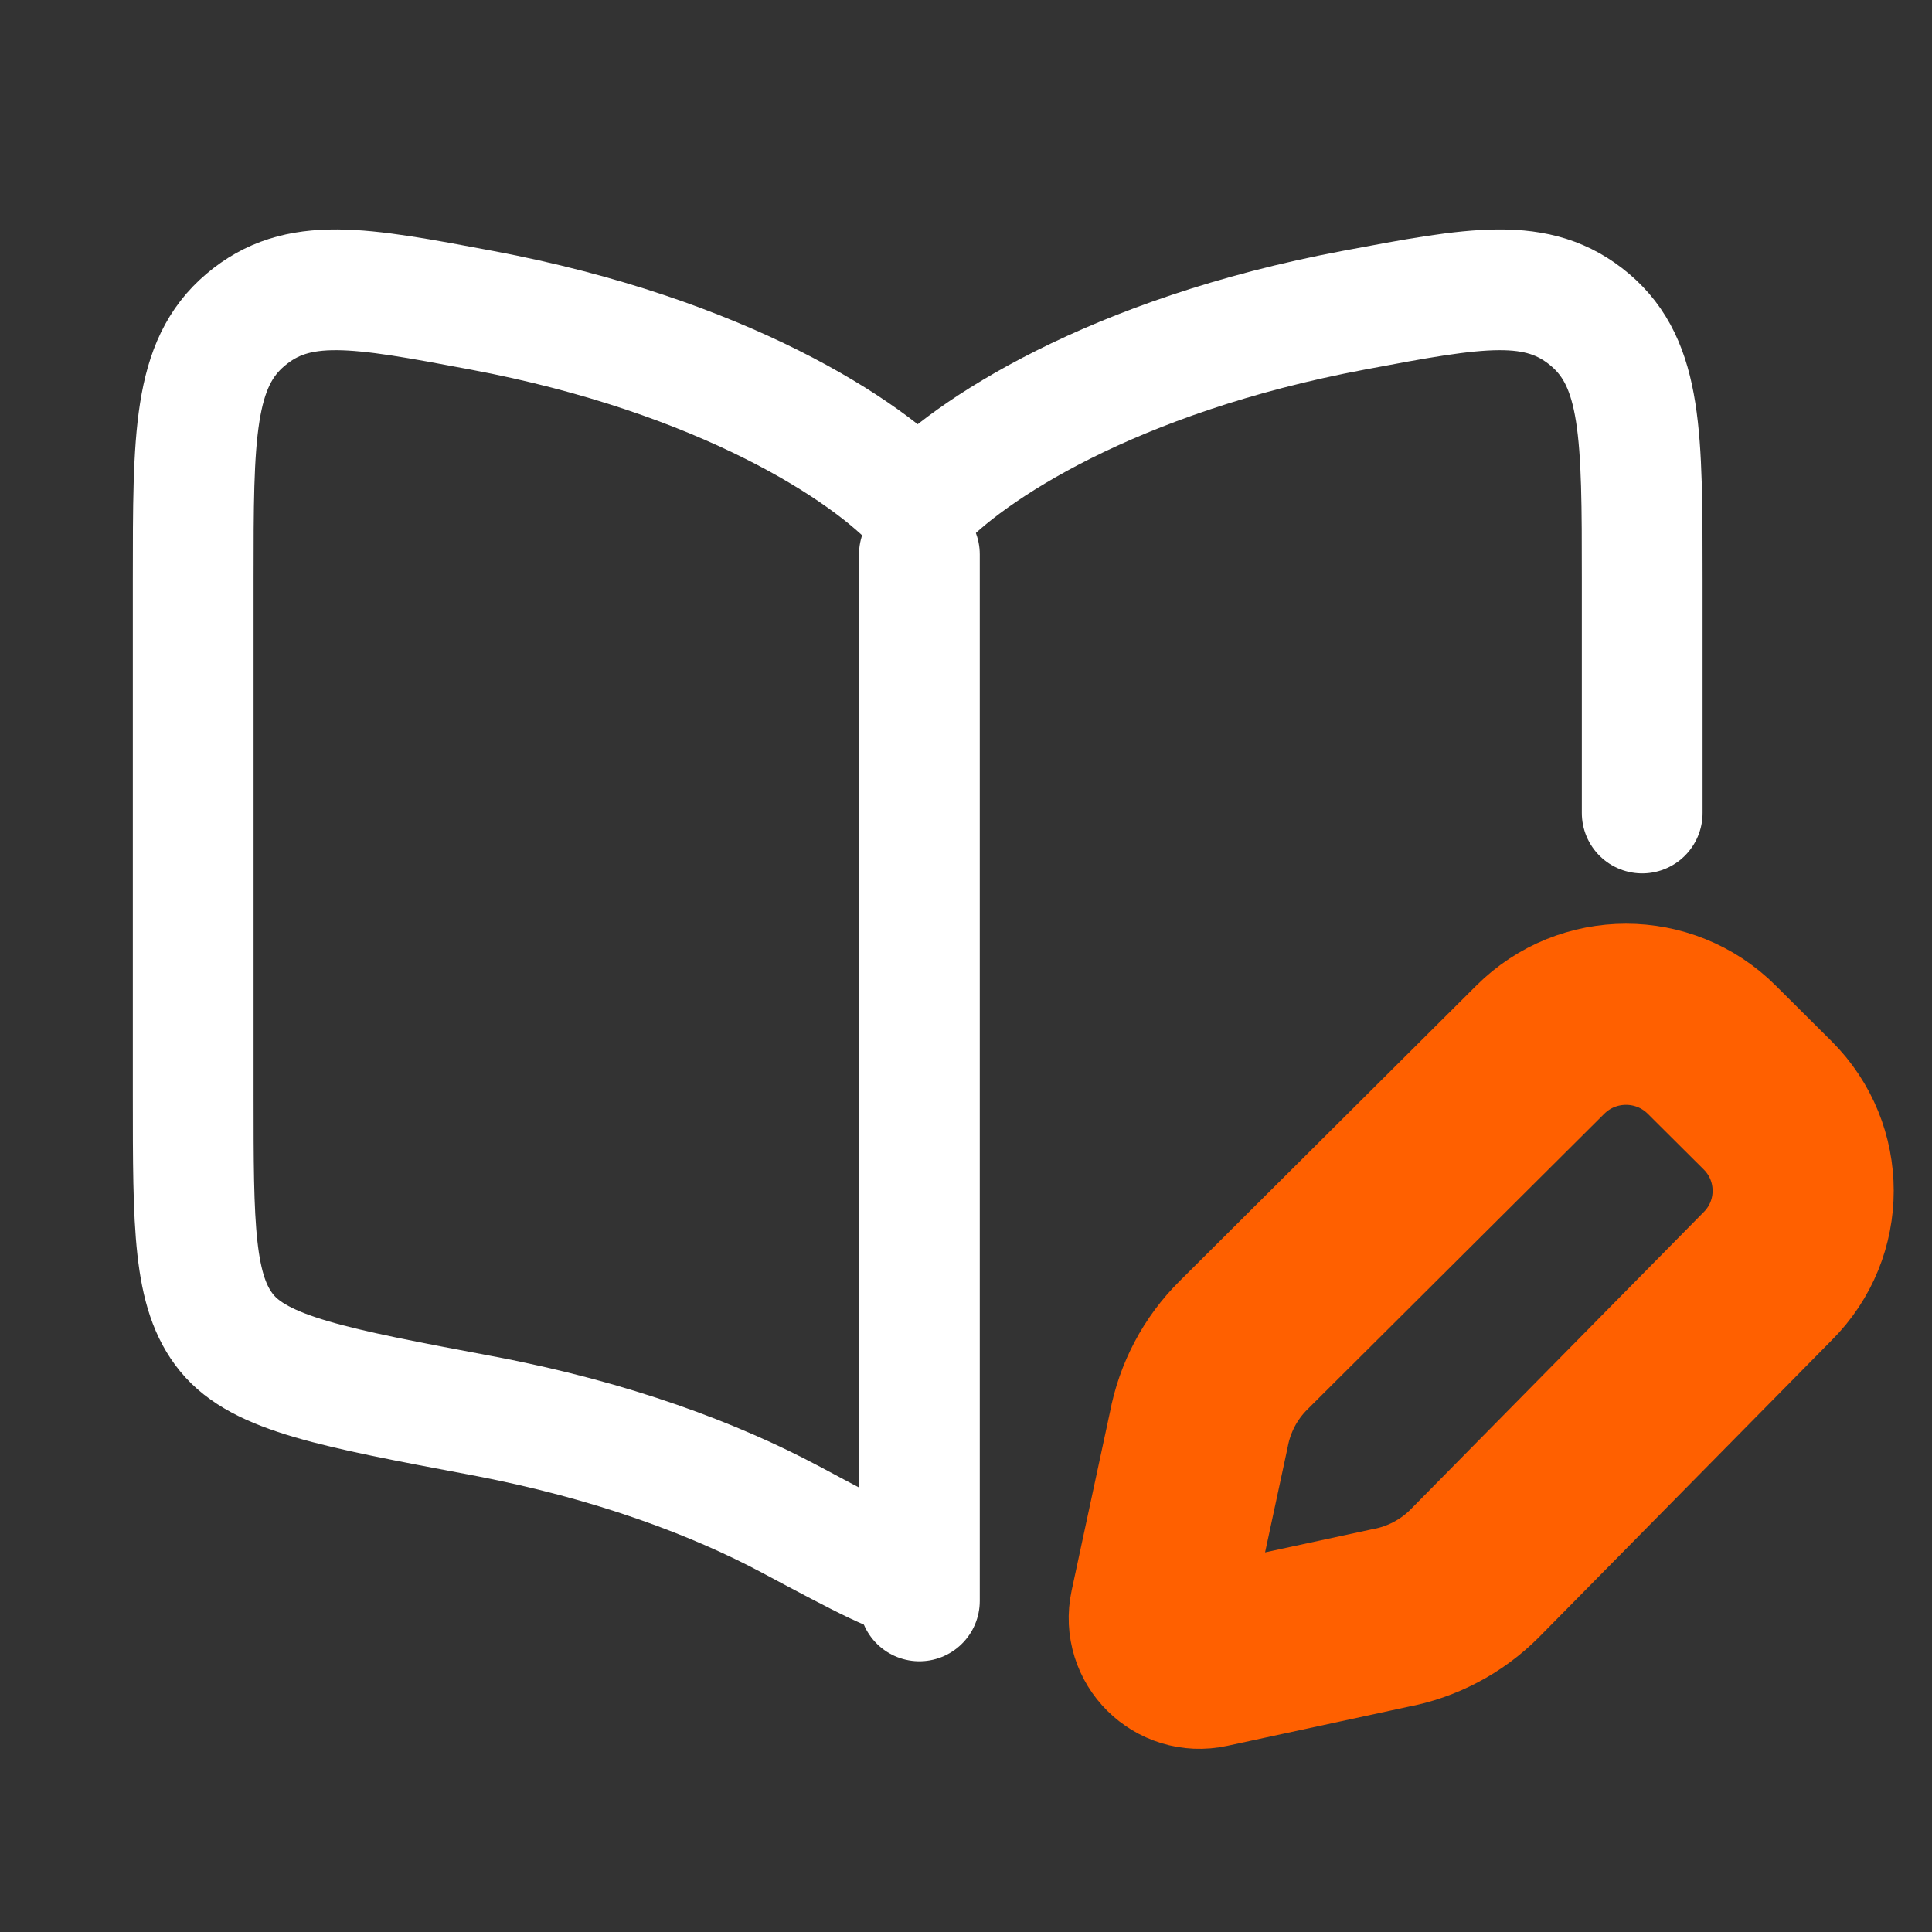 <svg xmlns="http://www.w3.org/2000/svg" width="16" height="16" viewBox="0 0 16 16" fill="none"><rect x="0" y="0" width="16" height="16" fill="#333333" stroke="none"/><path d="M7.614 4.591V13.258" stroke="white" stroke-linecap="round"></path><path d="M7.6 13.067C7.452 13.067 7.149 12.905 6.544 12.582C5.928 12.254 5.078 11.928 3.988 11.723C2.766 11.493 2.155 11.378 1.878 11.039C1.6 10.7 1.6 10.156 1.6 9.069V4.798C1.6 3.609 1.6 3.015 2.033 2.649C2.465 2.283 2.973 2.378 3.988 2.569C5.993 2.946 7.188 3.735 7.6 4.187C8.012 3.735 9.207 2.946 11.212 2.569C12.227 2.378 12.735 2.283 13.168 2.649C13.6 3.015 13.6 3.609 13.6 4.798V6.733" stroke="white" stroke-linecap="round" stroke-linejoin="round"></path><path d="M14.176 8.693L14.639 9.154C15.031 9.545 15.031 10.178 14.639 10.569L12.211 13.032C12.021 13.222 11.776 13.351 11.511 13.4L10.006 13.725C9.768 13.777 9.557 13.567 9.608 13.33L9.928 11.84C9.978 11.575 10.106 11.332 10.297 11.142L12.756 8.693C13.148 8.302 13.784 8.302 14.176 8.693Z" stroke="#FF6000" stroke-width="1.5" stroke-linecap="round" stroke-linejoin="round"></path></svg>